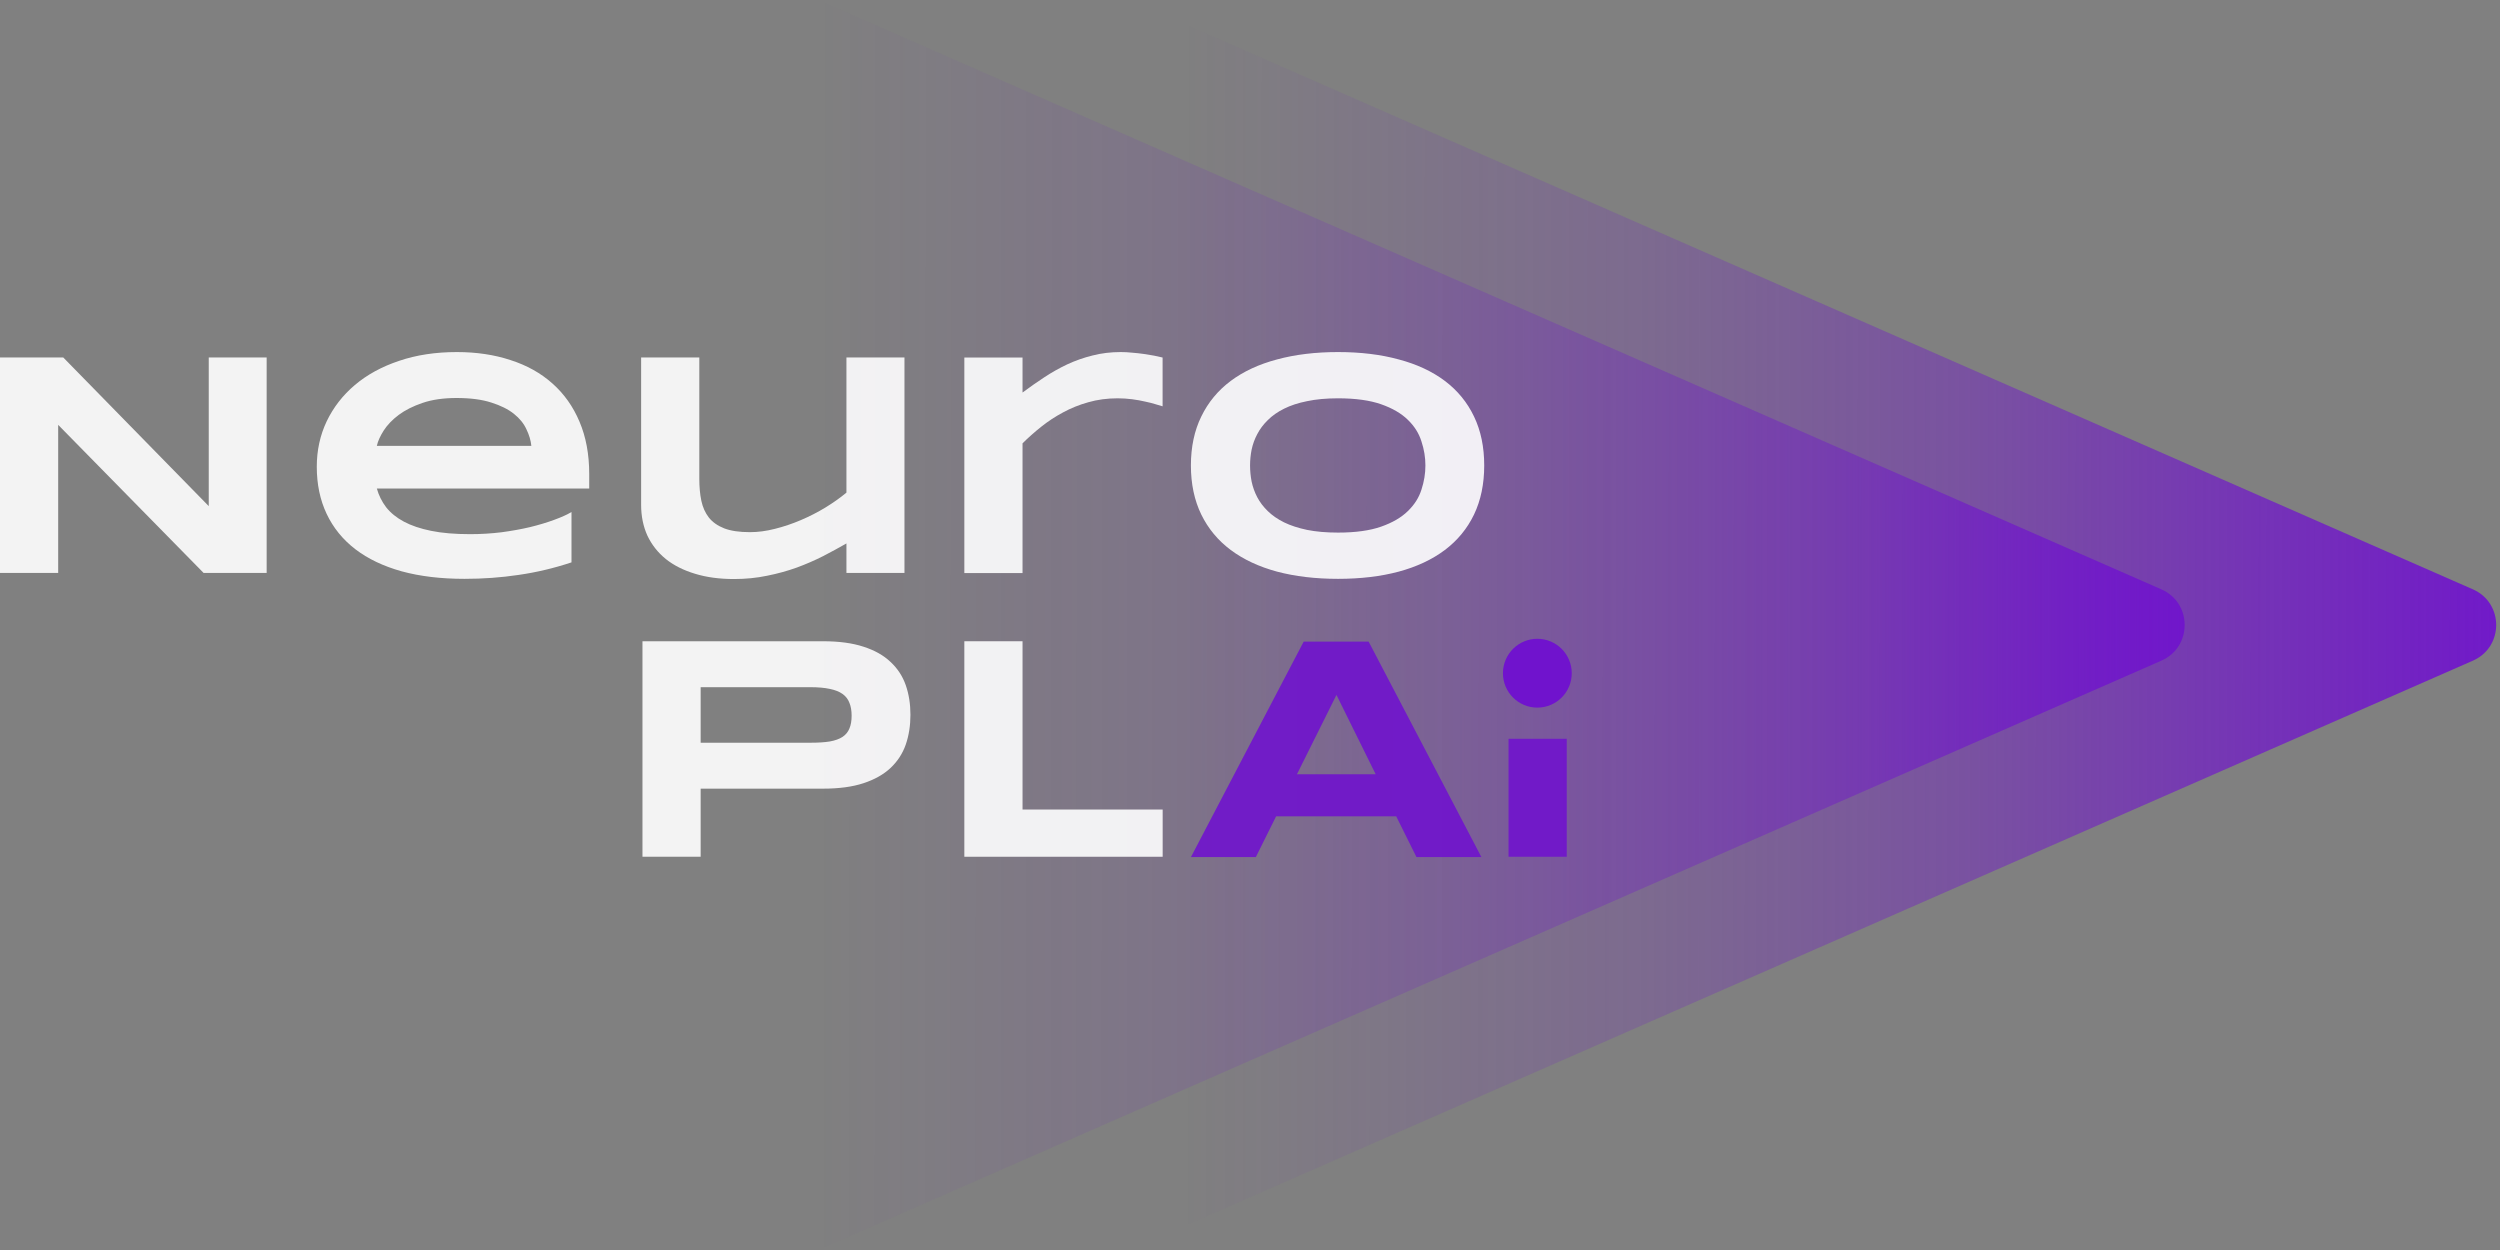 <?xml version="1.0" encoding="UTF-8"?> <svg xmlns="http://www.w3.org/2000/svg" width="80" height="40" viewBox="0 0 80 40" fill="none"><rect x="0" y="0" width="80" height="40" fill="#808080" stroke="none"/><g clip-path="url(#clip0_464_10551)"><path d="M79.133 18.859C80.126 19.295 80.126 20.705 79.133 21.141L36.16 40V0L79.133 18.859Z" fill="url(#paint0_linear_464_10551)"></path><path d="M69.164 18.859C70.158 19.295 70.158 20.705 69.164 21.141L26.191 40V0L69.164 18.859Z" fill="url(#paint1_linear_464_10551)"></path><path opacity="0.9" d="M47.495 14.895C47.495 15.487 47.386 16.01 47.169 16.465C46.951 16.917 46.64 17.295 46.235 17.6C45.831 17.904 45.339 18.135 44.76 18.292C44.184 18.446 43.537 18.523 42.817 18.523C42.098 18.523 41.447 18.446 40.865 18.292C40.286 18.135 39.792 17.904 39.384 17.6C38.976 17.295 38.662 16.917 38.441 16.465C38.22 16.01 38.109 15.487 38.109 14.895C38.109 14.302 38.22 13.78 38.441 13.329C38.662 12.873 38.976 12.494 39.384 12.189C39.792 11.885 40.286 11.655 40.865 11.502C41.447 11.344 42.098 11.266 42.817 11.266C43.537 11.266 44.184 11.344 44.76 11.502C45.339 11.655 45.831 11.885 46.235 12.189C46.64 12.494 46.951 12.873 47.169 13.329C47.386 13.78 47.495 14.302 47.495 14.895ZM45.613 14.895C45.613 14.637 45.571 14.381 45.487 14.127C45.407 13.869 45.262 13.638 45.051 13.434C44.843 13.23 44.559 13.064 44.198 12.937C43.836 12.81 43.376 12.746 42.817 12.746C42.443 12.746 42.113 12.776 41.828 12.837C41.544 12.893 41.298 12.974 41.091 13.078C40.883 13.181 40.709 13.303 40.569 13.444C40.428 13.581 40.316 13.73 40.233 13.891C40.149 14.048 40.089 14.213 40.052 14.387C40.018 14.558 40.002 14.727 40.002 14.895C40.002 15.065 40.018 15.237 40.052 15.411C40.089 15.585 40.149 15.753 40.233 15.913C40.316 16.071 40.428 16.218 40.569 16.355C40.709 16.492 40.883 16.613 41.091 16.716C41.298 16.817 41.544 16.897 41.828 16.957C42.113 17.014 42.443 17.043 42.817 17.043C43.376 17.043 43.836 16.979 44.198 16.852C44.559 16.725 44.843 16.559 45.051 16.355C45.262 16.151 45.407 15.922 45.487 15.667C45.571 15.41 45.613 15.152 45.613 14.895Z" fill="white"></path><path opacity="0.9" d="M37.203 13.002C37.153 12.986 37.08 12.964 36.983 12.937C36.889 12.907 36.779 12.878 36.651 12.852C36.524 12.822 36.384 12.796 36.23 12.776C36.079 12.756 35.923 12.746 35.763 12.746C35.428 12.746 35.115 12.788 34.825 12.872C34.537 12.952 34.267 13.061 34.016 13.198C33.765 13.332 33.531 13.486 33.314 13.66C33.1 13.83 32.902 14.006 32.721 14.187V18.338H30.859V11.441H32.721V12.561C32.946 12.393 33.175 12.233 33.409 12.079C33.647 11.921 33.892 11.783 34.147 11.662C34.404 11.542 34.675 11.446 34.96 11.376C35.244 11.302 35.545 11.266 35.863 11.266C35.984 11.266 36.106 11.272 36.23 11.286C36.357 11.296 36.479 11.309 36.596 11.326C36.717 11.343 36.829 11.361 36.932 11.381C37.036 11.401 37.126 11.421 37.203 11.441V13.002Z" fill="white"></path><path opacity="0.9" d="M22.378 11.438V15.322C22.378 15.58 22.399 15.814 22.443 16.025C22.487 16.232 22.567 16.411 22.684 16.562C22.801 16.709 22.965 16.825 23.176 16.908C23.387 16.989 23.661 17.029 23.999 17.029C24.253 17.029 24.519 16.994 24.797 16.923C25.078 16.853 25.356 16.759 25.63 16.642C25.904 16.525 26.166 16.391 26.413 16.241C26.664 16.087 26.888 15.928 27.086 15.764V11.438H28.943V18.334H27.086V17.39C26.852 17.524 26.602 17.66 26.338 17.797C26.073 17.931 25.793 18.053 25.495 18.163C25.197 18.27 24.881 18.357 24.546 18.424C24.211 18.494 23.858 18.529 23.487 18.529C23.022 18.529 22.605 18.473 22.237 18.359C21.869 18.248 21.558 18.091 21.304 17.887C21.049 17.68 20.854 17.43 20.716 17.139C20.583 16.845 20.516 16.517 20.516 16.155V11.438H22.378Z" fill="white"></path><path opacity="0.9" d="M18.288 17.996C17.722 18.184 17.157 18.317 16.591 18.398C16.029 18.482 15.454 18.523 14.865 18.523C14.112 18.523 13.441 18.443 12.852 18.282C12.267 18.118 11.773 17.883 11.371 17.575C10.97 17.267 10.664 16.89 10.453 16.445C10.242 16 10.137 15.497 10.137 14.935C10.137 14.413 10.242 13.929 10.453 13.484C10.667 13.036 10.968 12.648 11.356 12.32C11.748 11.988 12.22 11.731 12.772 11.547C13.324 11.359 13.94 11.266 14.619 11.266C15.245 11.266 15.817 11.351 16.335 11.522C16.857 11.689 17.304 11.938 17.675 12.269C18.05 12.601 18.34 13.009 18.544 13.494C18.751 13.979 18.855 14.538 18.855 15.171V15.632H12.059C12.119 15.85 12.218 16.049 12.355 16.23C12.496 16.41 12.685 16.564 12.922 16.691C13.16 16.819 13.451 16.917 13.796 16.987C14.144 17.058 14.559 17.093 15.04 17.093C15.382 17.093 15.716 17.073 16.044 17.033C16.372 16.989 16.678 16.934 16.963 16.867C17.247 16.797 17.503 16.72 17.731 16.636C17.962 16.552 18.147 16.469 18.288 16.385V17.996ZM17.003 14.267C16.986 14.096 16.934 13.921 16.847 13.74C16.764 13.556 16.63 13.39 16.446 13.243C16.262 13.096 16.021 12.976 15.723 12.882C15.425 12.785 15.054 12.736 14.609 12.736C14.191 12.736 13.829 12.788 13.525 12.892C13.22 12.995 12.964 13.124 12.757 13.278C12.553 13.432 12.394 13.598 12.28 13.775C12.166 13.953 12.092 14.117 12.059 14.267H17.003Z" fill="white"></path><path opacity="0.9" d="M6.515 18.334L1.862 13.596V18.334H0V11.438H2.023L6.68 16.196V11.438H8.533V18.334H6.515Z" fill="white"></path><path opacity="0.9" d="M48.273 27.416V23.641H50.136V27.416H48.273Z" fill="#7013CD"></path><path opacity="0.9" d="M44.679 26.123H40.835L40.187 27.427H38.109L41.718 20.531H43.796L47.405 27.427H45.327L44.679 26.123ZM41.502 24.777H44.022L42.767 22.238L41.502 24.777Z" fill="#7013CD"></path><path opacity="0.9" d="M30.859 27.416V20.52H32.721V25.905H37.205V27.416H30.859Z" fill="white"></path><path opacity="0.9" d="M29.134 22.873C29.134 23.218 29.084 23.536 28.984 23.827C28.883 24.115 28.721 24.364 28.497 24.575C28.276 24.782 27.988 24.945 27.633 25.062C27.279 25.179 26.847 25.237 26.338 25.237H22.421V27.416H20.559V20.52H26.338C26.847 20.52 27.279 20.578 27.633 20.695C27.988 20.809 28.276 20.971 28.497 21.182C28.721 21.39 28.883 21.637 28.984 21.925C29.084 22.213 29.134 22.529 29.134 22.873ZM27.252 22.904C27.252 22.743 27.229 22.606 27.182 22.492C27.138 22.375 27.065 22.28 26.961 22.206C26.857 22.132 26.722 22.079 26.554 22.045C26.387 22.009 26.181 21.99 25.937 21.99H22.421V23.767H25.937C26.181 23.767 26.387 23.754 26.554 23.727C26.722 23.697 26.857 23.648 26.961 23.581C27.065 23.511 27.138 23.421 27.182 23.31C27.229 23.2 27.252 23.064 27.252 22.904Z" fill="white"></path><path d="M49.195 22.644C49.803 22.644 50.296 22.151 50.296 21.543C50.296 20.934 49.803 20.441 49.195 20.441C48.587 20.441 48.094 20.934 48.094 21.543C48.094 22.151 48.587 22.644 49.195 22.644Z" fill="#7013CD"></path></g><defs><linearGradient id="paint0_linear_464_10551" x1="37.881" y1="40" x2="81.744" y2="40.029" gradientUnits="userSpaceOnUse"><stop stop-color="#7013CD" stop-opacity="0"></stop><stop offset="0.337" stop-color="#7013CD" stop-opacity="0.2"></stop><stop offset="0.578" stop-color="#7013CD" stop-opacity="0.43"></stop><stop offset="1" stop-color="#7013CD"></stop></linearGradient><linearGradient id="paint1_linear_464_10551" x1="26.168" y1="40" x2="71.775" y2="40.029" gradientUnits="userSpaceOnUse"><stop stop-color="#7013CD" stop-opacity="0"></stop><stop offset="0.451" stop-color="#7013CD" stop-opacity="0.2"></stop><stop offset="0.722" stop-color="#7013CD" stop-opacity="0.43"></stop><stop offset="1" stop-color="#7013CD"></stop></linearGradient><clipPath id="clip0_464_10551"><rect width="80" height="40" fill="white"></rect></clipPath></defs></svg> 